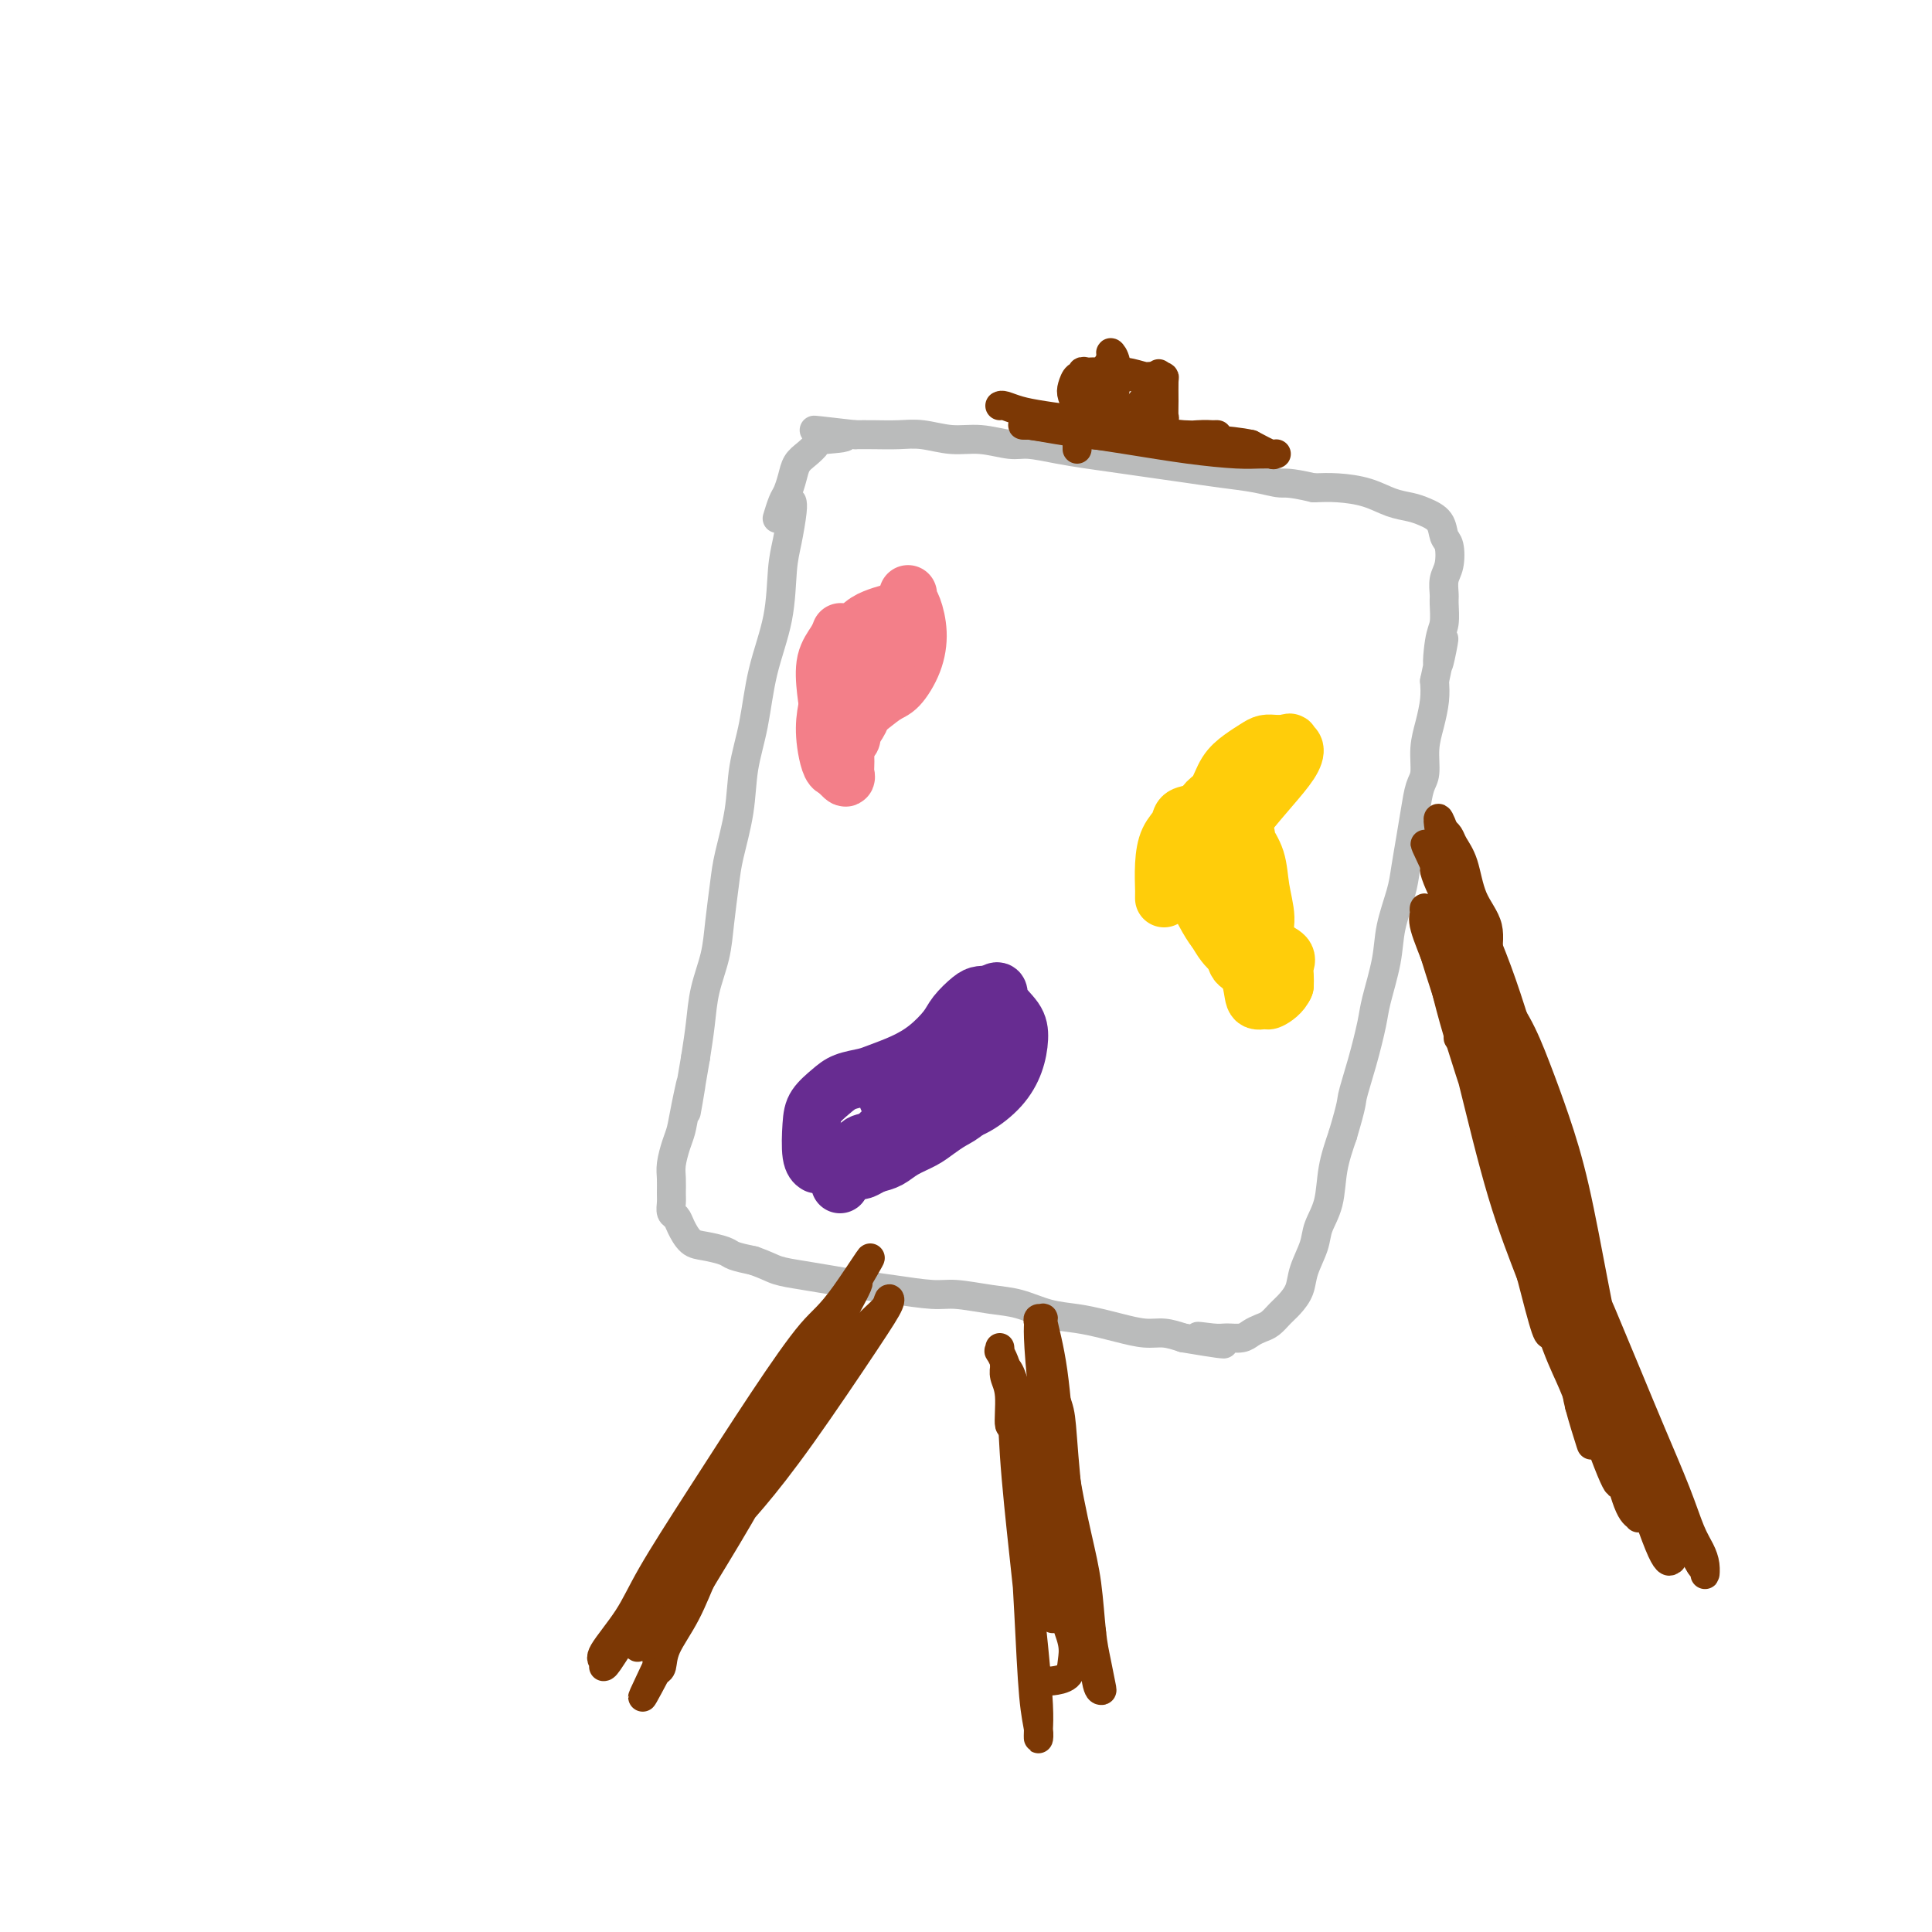 <svg viewBox='0 0 400 400' version='1.1' xmlns='http://www.w3.org/2000/svg' xmlns:xlink='http://www.w3.org/1999/xlink'><g fill='none' stroke='#BABBBB' stroke-width='6' stroke-linecap='round' stroke-linejoin='round'><path d='M164,104c-0.023,-0.076 -0.046,-0.153 0,0c0.046,0.153 0.160,0.535 0,2c-0.160,1.465 -0.595,4.013 -1,6c-0.405,1.987 -0.781,3.413 -1,6c-0.219,2.587 -0.281,6.333 -1,10c-0.719,3.667 -2.094,7.253 -3,11c-0.906,3.747 -1.342,7.653 -2,11c-0.658,3.347 -1.539,6.133 -2,9c-0.461,2.867 -0.504,5.815 -1,9c-0.496,3.185 -1.446,6.608 -2,9c-0.554,2.392 -0.712,3.754 -1,6c-0.288,2.246 -0.707,5.375 -1,8c-0.293,2.625 -0.460,4.745 -1,7c-0.540,2.255 -1.453,4.646 -2,7c-0.547,2.354 -0.728,4.673 -1,7c-0.272,2.327 -0.636,4.664 -1,7'/><path d='M144,219c-3.273,18.979 -1.455,8.926 -1,6c0.455,-2.926 -0.452,1.273 -1,4c-0.548,2.727 -0.735,3.980 -1,5c-0.265,1.020 -0.607,1.806 -1,3c-0.393,1.194 -0.838,2.796 -1,4c-0.162,1.204 -0.040,2.010 0,3c0.040,0.990 -0.001,2.165 0,3c0.001,0.835 0.044,1.330 0,2c-0.044,0.670 -0.176,1.513 0,2c0.176,0.487 0.660,0.617 1,1c0.340,0.383 0.537,1.020 1,2c0.463,0.980 1.193,2.304 2,3c0.807,0.696 1.690,0.764 3,1c1.310,0.236 3.045,0.641 4,1c0.955,0.359 1.130,0.674 2,1c0.870,0.326 2.435,0.663 4,1'/><path d='M156,261c2.918,1.024 3.711,1.583 5,2c1.289,0.417 3.072,0.690 5,1c1.928,0.310 4.000,0.657 6,1c2.000,0.343 3.927,0.684 6,1c2.073,0.316 4.293,0.609 7,1c2.707,0.391 5.902,0.882 8,1c2.098,0.118 3.099,-0.137 5,0c1.901,0.137 4.704,0.667 7,1c2.296,0.333 4.087,0.470 6,1c1.913,0.530 3.950,1.452 6,2c2.050,0.548 4.113,0.720 6,1c1.887,0.280 3.600,0.666 5,1c1.400,0.334 2.489,0.615 4,1c1.511,0.385 3.445,0.873 5,1c1.555,0.127 2.730,-0.107 4,0c1.270,0.107 2.635,0.553 4,1'/><path d='M245,277c14.591,2.474 6.567,0.660 4,0c-2.567,-0.660 0.323,-0.166 2,0c1.677,0.166 2.140,0.004 3,0c0.860,-0.004 2.117,0.151 3,0c0.883,-0.151 1.391,-0.606 2,-1c0.609,-0.394 1.319,-0.727 2,-1c0.681,-0.273 1.333,-0.487 2,-1c0.667,-0.513 1.349,-1.326 2,-2c0.651,-0.674 1.273,-1.207 2,-2c0.727,-0.793 1.561,-1.844 2,-3c0.439,-1.156 0.484,-2.418 1,-4c0.516,-1.582 1.503,-3.485 2,-5c0.497,-1.515 0.504,-2.643 1,-4c0.496,-1.357 1.480,-2.942 2,-5c0.520,-2.058 0.577,-4.588 1,-7c0.423,-2.412 1.211,-4.706 2,-7'/><path d='M278,235c2.064,-6.918 1.723,-6.712 2,-8c0.277,-1.288 1.172,-4.071 2,-7c0.828,-2.929 1.587,-6.005 2,-8c0.413,-1.995 0.478,-2.909 1,-5c0.522,-2.091 1.502,-5.359 2,-8c0.498,-2.641 0.515,-4.655 1,-7c0.485,-2.345 1.439,-5.020 2,-7c0.561,-1.980 0.729,-3.266 1,-5c0.271,-1.734 0.646,-3.915 1,-6c0.354,-2.085 0.686,-4.072 1,-6c0.314,-1.928 0.610,-3.796 1,-5c0.390,-1.204 0.875,-1.742 1,-3c0.125,-1.258 -0.111,-3.234 0,-5c0.111,-1.766 0.568,-3.322 1,-5c0.432,-1.678 0.838,-3.480 1,-5c0.162,-1.520 0.081,-2.760 0,-4'/><path d='M297,141c3.182,-15.254 1.638,-6.390 1,-4c-0.638,2.390 -0.368,-1.695 0,-4c0.368,-2.305 0.834,-2.832 1,-4c0.166,-1.168 0.031,-2.978 0,-4c-0.031,-1.022 0.041,-1.256 0,-2c-0.041,-0.744 -0.194,-1.999 0,-3c0.194,-1.001 0.737,-1.749 1,-3c0.263,-1.251 0.248,-3.004 0,-4c-0.248,-0.996 -0.729,-1.236 -1,-2c-0.271,-0.764 -0.331,-2.054 -1,-3c-0.669,-0.946 -1.945,-1.550 -3,-2c-1.055,-0.450 -1.888,-0.748 -3,-1c-1.112,-0.252 -2.504,-0.459 -4,-1c-1.496,-0.541 -3.095,-1.415 -5,-2c-1.905,-0.585 -4.116,-0.881 -6,-1c-1.884,-0.119 -3.442,-0.059 -5,0'/><path d='M272,101c-5.394,-1.262 -5.879,-0.915 -7,-1c-1.121,-0.085 -2.877,-0.600 -5,-1c-2.123,-0.400 -4.611,-0.685 -7,-1c-2.389,-0.315 -4.678,-0.662 -7,-1c-2.322,-0.338 -4.677,-0.669 -7,-1c-2.323,-0.331 -4.615,-0.662 -7,-1c-2.385,-0.338 -4.863,-0.683 -7,-1c-2.137,-0.317 -3.931,-0.606 -6,-1c-2.069,-0.394 -4.412,-0.894 -6,-1c-1.588,-0.106 -2.422,0.182 -4,0c-1.578,-0.182 -3.899,-0.833 -6,-1c-2.101,-0.167 -3.983,0.151 -6,0c-2.017,-0.151 -4.170,-0.773 -6,-1c-1.830,-0.227 -3.339,-0.061 -5,0c-1.661,0.061 -3.475,0.017 -5,0c-1.525,-0.017 -2.763,-0.009 -4,0'/><path d='M177,90c-15.220,-1.753 -5.770,-0.636 -3,0c2.770,0.636 -1.142,0.792 -3,1c-1.858,0.208 -1.664,0.468 -2,1c-0.336,0.532 -1.203,1.334 -2,2c-0.797,0.666 -1.524,1.195 -2,2c-0.476,0.805 -0.702,1.887 -1,3c-0.298,1.113 -0.667,2.257 -1,3c-0.333,0.743 -0.628,1.085 -1,2c-0.372,0.915 -0.821,2.404 -1,3c-0.179,0.596 -0.090,0.298 0,0'/></g>
<g fill='none' stroke='#7C3805' stroke-width='6' stroke-linecap='round' stroke-linejoin='round'><path d='M207,84c0.185,-0.090 0.371,-0.180 1,0c0.629,0.180 1.702,0.630 3,1c1.298,0.370 2.823,0.659 5,1c2.177,0.341 5.007,0.732 8,1c2.993,0.268 6.151,0.411 9,1c2.849,0.589 5.390,1.622 8,2c2.610,0.378 5.289,0.101 7,0c1.711,-0.101 2.456,-0.026 3,0c0.544,0.026 0.889,0.004 1,0c0.111,-0.004 -0.011,0.009 0,0c0.011,-0.009 0.157,-0.041 -1,0c-1.157,0.041 -3.616,0.155 -6,0c-2.384,-0.155 -4.692,-0.577 -7,-1'/><path d='M238,89c-3.418,-0.094 -5.462,0.171 -8,0c-2.538,-0.171 -5.570,-0.779 -8,-1c-2.430,-0.221 -4.257,-0.057 -6,0c-1.743,0.057 -3.403,0.007 -4,0c-0.597,-0.007 -0.131,0.029 0,0c0.131,-0.029 -0.072,-0.123 1,0c1.072,0.123 3.420,0.464 7,1c3.580,0.536 8.392,1.268 13,2c4.608,0.732 9.010,1.464 13,2c3.990,0.536 7.566,0.877 10,1c2.434,0.123 3.727,0.027 5,0c1.273,-0.027 2.527,0.013 3,0c0.473,-0.013 0.166,-0.080 0,0c-0.166,0.080 -0.190,0.309 -1,0c-0.810,-0.309 -2.405,-1.154 -4,-2'/><path d='M259,92c-2.185,-0.508 -5.148,-0.777 -8,-1c-2.852,-0.223 -5.594,-0.400 -9,-1c-3.406,-0.600 -7.476,-1.625 -11,-2c-3.524,-0.375 -6.500,-0.101 -9,0c-2.500,0.101 -4.523,0.030 -6,0c-1.477,-0.030 -2.409,-0.019 -3,0c-0.591,0.019 -0.840,0.046 -1,0c-0.160,-0.046 -0.230,-0.166 1,0c1.230,0.166 3.762,0.619 6,1c2.238,0.381 4.183,0.691 7,1c2.817,0.309 6.506,0.619 9,1c2.494,0.381 3.792,0.834 5,1c1.208,0.166 2.325,0.045 3,0c0.675,-0.045 0.907,-0.013 1,0c0.093,0.013 0.046,0.006 0,0'/><path d='M244,92c4.474,0.437 0.159,-0.472 -2,-1c-2.159,-0.528 -2.161,-0.677 -3,-1c-0.839,-0.323 -2.516,-0.820 -4,-1c-1.484,-0.180 -2.776,-0.041 -4,0c-1.224,0.041 -2.378,-0.015 -3,0c-0.622,0.015 -0.710,0.099 -1,0c-0.290,-0.099 -0.781,-0.383 -1,-1c-0.219,-0.617 -0.165,-1.568 0,-3c0.165,-1.432 0.440,-3.347 1,-5c0.560,-1.653 1.405,-3.045 2,-4c0.595,-0.955 0.940,-1.473 1,-2c0.060,-0.527 -0.166,-1.064 0,-1c0.166,0.064 0.725,0.728 1,2c0.275,1.272 0.266,3.150 0,5c-0.266,1.850 -0.790,3.671 -1,5c-0.210,1.329 -0.105,2.164 0,3'/><path d='M230,88c-0.104,2.593 -0.365,1.577 0,1c0.365,-0.577 1.355,-0.715 2,-1c0.645,-0.285 0.943,-0.717 2,-2c1.057,-1.283 2.872,-3.417 4,-5c1.128,-1.583 1.570,-2.613 2,-3c0.430,-0.387 0.848,-0.130 1,0c0.152,0.130 0.037,0.132 0,1c-0.037,0.868 0.004,2.600 0,4c-0.004,1.400 -0.054,2.466 0,3c0.054,0.534 0.211,0.535 0,1c-0.211,0.465 -0.788,1.393 -1,1c-0.212,-0.393 -0.057,-2.106 0,-4c0.057,-1.894 0.016,-3.970 0,-5c-0.016,-1.030 -0.008,-1.015 0,-1'/><path d='M240,78c-0.164,-1.240 -0.074,-0.340 0,0c0.074,0.340 0.133,0.120 0,1c-0.133,0.880 -0.459,2.861 -1,4c-0.541,1.139 -1.296,1.435 -2,2c-0.704,0.565 -1.358,1.399 -2,2c-0.642,0.601 -1.271,0.971 -2,1c-0.729,0.029 -1.559,-0.282 -2,-1c-0.441,-0.718 -0.494,-1.842 -1,-3c-0.506,-1.158 -1.466,-2.349 -2,-3c-0.534,-0.651 -0.642,-0.763 -1,-1c-0.358,-0.237 -0.965,-0.599 -1,-1c-0.035,-0.401 0.502,-0.839 1,-1c0.498,-0.161 0.958,-0.043 2,0c1.042,0.043 2.665,0.012 4,0c1.335,-0.012 2.381,-0.003 3,0c0.619,0.003 0.809,0.002 1,0'/><path d='M237,78c2.003,-0.150 1.512,-0.026 1,0c-0.512,0.026 -1.043,-0.046 -1,0c0.043,0.046 0.660,0.208 0,0c-0.660,-0.208 -2.596,-0.788 -4,-1c-1.404,-0.212 -2.275,-0.058 -3,0c-0.725,0.058 -1.304,0.020 -2,0c-0.696,-0.020 -1.510,-0.021 -2,0c-0.490,0.021 -0.657,0.064 -1,0c-0.343,-0.064 -0.864,-0.236 -1,0c-0.136,0.236 0.111,0.881 0,1c-0.111,0.119 -0.579,-0.289 -1,0c-0.421,0.289 -0.793,1.273 -1,2c-0.207,0.727 -0.248,1.196 0,2c0.248,0.804 0.785,1.944 1,3c0.215,1.056 0.107,2.028 0,3'/><path d='M223,88c0.000,1.895 0.000,1.632 0,2c-0.000,0.368 -0.000,1.368 0,2c0.000,0.632 0.000,0.895 0,1c-0.000,0.105 0.000,0.053 0,0'/><path d='M174,273c-0.011,-0.046 -0.021,-0.092 0,0c0.021,0.092 0.074,0.320 0,1c-0.074,0.680 -0.274,1.810 -1,3c-0.726,1.190 -1.979,2.440 -3,4c-1.021,1.560 -1.809,3.429 -3,5c-1.191,1.571 -2.786,2.844 -4,5c-1.214,2.156 -2.046,5.195 -3,7c-0.954,1.805 -2.028,2.374 -3,4c-0.972,1.626 -1.840,4.307 -3,7c-1.160,2.693 -2.611,5.397 -4,8c-1.389,2.603 -2.715,5.103 -4,8c-1.285,2.897 -2.530,6.189 -4,9c-1.470,2.811 -3.165,5.141 -4,7c-0.835,1.859 -0.810,3.245 -1,4c-0.190,0.755 -0.595,0.877 -1,1'/><path d='M136,346c-5.844,11.056 -1.452,2.195 0,-1c1.452,-3.195 -0.034,-0.725 0,-1c0.034,-0.275 1.589,-3.295 3,-6c1.411,-2.705 2.676,-5.094 5,-9c2.324,-3.906 5.705,-9.329 9,-15c3.295,-5.671 6.504,-11.590 10,-17c3.496,-5.410 7.279,-10.311 10,-14c2.721,-3.689 4.381,-6.165 6,-8c1.619,-1.835 3.196,-3.027 4,-4c0.804,-0.973 0.835,-1.725 1,-2c0.165,-0.275 0.463,-0.074 0,1c-0.463,1.074 -1.688,3.020 -5,8c-3.312,4.980 -8.713,12.995 -13,19c-4.287,6.005 -7.462,10.001 -10,13c-2.538,2.999 -4.439,5.000 -6,7c-1.561,2.000 -2.780,4.000 -4,6'/><path d='M146,323c-6.210,8.891 -3.234,5.119 -3,5c0.234,-0.119 -2.272,3.415 -4,6c-1.728,2.585 -2.678,4.219 -3,5c-0.322,0.781 -0.017,0.707 0,1c0.017,0.293 -0.254,0.953 0,0c0.254,-0.953 1.035,-3.519 3,-7c1.965,-3.481 5.115,-7.878 7,-11c1.885,-3.122 2.504,-4.969 4,-8c1.496,-3.031 3.869,-7.245 6,-11c2.131,-3.755 4.021,-7.049 6,-11c1.979,-3.951 4.047,-8.559 6,-12c1.953,-3.441 3.792,-5.716 5,-7c1.208,-1.284 1.787,-1.576 2,-2c0.213,-0.424 0.061,-0.978 0,-1c-0.061,-0.022 -0.030,0.489 0,1'/><path d='M175,271c5.759,-10.547 0.655,-2.913 -1,0c-1.655,2.913 0.138,1.106 -3,6c-3.138,4.894 -11.209,16.488 -16,24c-4.791,7.512 -6.303,10.942 -9,16c-2.697,5.058 -6.581,11.746 -9,16c-2.419,4.254 -3.375,6.075 -4,7c-0.625,0.925 -0.919,0.952 -1,1c-0.081,0.048 0.051,0.115 0,0c-0.051,-0.115 -0.284,-0.413 0,-1c0.284,-0.587 1.087,-1.462 3,-4c1.913,-2.538 4.936,-6.739 8,-12c3.064,-5.261 6.169,-11.581 10,-19c3.831,-7.419 8.388,-15.937 12,-22c3.612,-6.063 6.280,-9.671 8,-12c1.720,-2.329 2.491,-3.380 3,-4c0.509,-0.620 0.754,-0.810 1,-1'/><path d='M177,266c6.662,-11.323 1.318,-2.632 -2,2c-3.318,4.632 -4.608,5.205 -7,8c-2.392,2.795 -5.885,7.814 -10,14c-4.115,6.186 -8.850,13.541 -13,20c-4.150,6.459 -7.714,12.022 -10,16c-2.286,3.978 -3.292,6.372 -5,9c-1.708,2.628 -4.117,5.490 -5,7c-0.883,1.510 -0.238,1.667 0,2c0.238,0.333 0.071,0.841 0,1c-0.071,0.159 -0.044,-0.032 0,0c0.044,0.032 0.105,0.288 1,-1c0.895,-1.288 2.624,-4.119 6,-9c3.376,-4.881 8.400,-11.814 12,-17c3.600,-5.186 5.777,-8.627 8,-12c2.223,-3.373 4.492,-6.678 6,-9c1.508,-2.322 2.254,-3.661 3,-5'/><path d='M161,292c5.822,-8.244 2.378,-2.356 1,0c-1.378,2.356 -0.689,1.178 0,0'/><path d='M207,279c0.056,0.519 0.112,1.038 0,1c-0.112,-0.038 -0.391,-0.634 0,0c0.391,0.634 1.454,2.497 2,6c0.546,3.503 0.577,8.646 1,15c0.423,6.354 1.237,13.918 2,21c0.763,7.082 1.473,13.683 2,19c0.527,5.317 0.870,9.349 1,12c0.130,2.651 0.046,3.922 0,5c-0.046,1.078 -0.054,1.963 0,2c0.054,0.037 0.169,-0.775 0,-2c-0.169,-1.225 -0.623,-2.865 -1,-7c-0.377,-4.135 -0.679,-10.767 -1,-17c-0.321,-6.233 -0.663,-12.067 -1,-17c-0.337,-4.933 -0.668,-8.967 -1,-13'/><path d='M211,304c-1.088,-10.085 -1.809,-8.296 -2,-9c-0.191,-0.704 0.147,-3.901 0,-6c-0.147,-2.099 -0.781,-3.099 -1,-4c-0.219,-0.901 -0.025,-1.702 0,-2c0.025,-0.298 -0.120,-0.092 0,0c0.120,0.092 0.506,0.069 1,1c0.494,0.931 1.098,2.814 2,6c0.902,3.186 2.102,7.673 3,11c0.898,3.327 1.495,5.494 2,10c0.505,4.506 0.920,11.352 1,15c0.080,3.648 -0.175,4.098 0,5c0.175,0.902 0.779,2.255 1,3c0.221,0.745 0.059,0.880 0,1c-0.059,0.120 -0.016,0.225 0,0c0.016,-0.225 0.005,-0.778 0,-5c-0.005,-4.222 -0.002,-12.111 0,-20'/><path d='M218,310c-0.391,-7.785 -1.368,-15.248 -2,-21c-0.632,-5.752 -0.917,-9.792 -1,-12c-0.083,-2.208 0.037,-2.582 0,-3c-0.037,-0.418 -0.229,-0.878 0,-1c0.229,-0.122 0.880,0.096 1,0c0.120,-0.096 -0.291,-0.506 0,1c0.291,1.506 1.282,4.926 2,10c0.718,5.074 1.162,11.801 2,18c0.838,6.199 2.070,11.871 3,16c0.930,4.129 1.556,6.714 2,10c0.444,3.286 0.704,7.273 1,10c0.296,2.727 0.626,4.195 1,6c0.374,1.805 0.791,3.948 1,5c0.209,1.052 0.210,1.014 0,1c-0.210,-0.014 -0.631,-0.004 -1,-2c-0.369,-1.996 -0.684,-5.998 -1,-10'/><path d='M226,338c-1.102,-5.397 -2.856,-13.390 -4,-21c-1.144,-7.610 -1.679,-14.838 -2,-19c-0.321,-4.162 -0.428,-5.256 -1,-7c-0.572,-1.744 -1.608,-4.136 -2,-5c-0.392,-0.864 -0.140,-0.200 0,0c0.140,0.200 0.169,-0.065 0,1c-0.169,1.065 -0.535,3.458 0,7c0.535,3.542 1.972,8.233 3,13c1.028,4.767 1.649,9.611 2,13c0.351,3.389 0.434,5.325 1,8c0.566,2.675 1.616,6.090 2,8c0.384,1.910 0.103,2.316 0,3c-0.103,0.684 -0.028,1.646 0,2c0.028,0.354 0.008,0.101 0,0c-0.008,-0.101 -0.004,-0.051 0,0'/><path d='M300,187c-0.007,-0.076 -0.014,-0.153 0,0c0.014,0.153 0.050,0.534 0,1c-0.050,0.466 -0.186,1.017 0,2c0.186,0.983 0.693,2.399 1,4c0.307,1.601 0.413,3.388 1,7c0.587,3.612 1.653,9.049 3,15c1.347,5.951 2.974,12.417 5,19c2.026,6.583 4.450,13.285 6,19c1.550,5.715 2.225,10.443 3,14c0.775,3.557 1.651,5.943 2,7c0.349,1.057 0.171,0.785 0,1c-0.171,0.215 -0.335,0.919 -1,-1c-0.665,-1.919 -1.833,-6.459 -3,-11'/><path d='M317,264c-1.669,-4.369 -3.842,-9.793 -6,-17c-2.158,-7.207 -4.301,-16.197 -6,-23c-1.699,-6.803 -2.952,-11.421 -4,-15c-1.048,-3.579 -1.890,-6.121 -3,-9c-1.110,-2.879 -2.489,-6.095 -3,-8c-0.511,-1.905 -0.156,-2.500 0,-3c0.156,-0.500 0.111,-0.907 0,-1c-0.111,-0.093 -0.289,0.126 0,1c0.289,0.874 1.045,2.401 2,6c0.955,3.599 2.107,9.269 4,16c1.893,6.731 4.525,14.521 7,22c2.475,7.479 4.793,14.645 7,22c2.207,7.355 4.303,14.899 6,20c1.697,5.101 2.995,7.758 4,10c1.005,2.242 1.716,4.069 2,5c0.284,0.931 0.142,0.965 0,1'/><path d='M327,291c4.912,15.887 1.191,4.603 0,0c-1.191,-4.603 0.150,-2.525 -1,-6c-1.150,-3.475 -4.789,-12.502 -7,-20c-2.211,-7.498 -2.995,-13.465 -5,-21c-2.005,-7.535 -5.231,-16.638 -7,-22c-1.769,-5.362 -2.082,-6.984 -3,-10c-0.918,-3.016 -2.442,-7.427 -4,-11c-1.558,-3.573 -3.151,-6.307 -4,-8c-0.849,-1.693 -0.954,-2.344 -1,-3c-0.046,-0.656 -0.033,-1.316 0,-1c0.033,0.316 0.085,1.610 1,5c0.915,3.390 2.693,8.878 5,16c2.307,7.122 5.144,15.878 8,25c2.856,9.122 5.730,18.610 8,26c2.270,7.390 3.934,12.683 6,18c2.066,5.317 4.533,10.659 7,16'/><path d='M330,295c6.457,18.189 5.100,11.163 5,10c-0.100,-1.163 1.058,3.539 2,6c0.942,2.461 1.669,2.683 2,3c0.331,0.317 0.267,0.729 0,-1c-0.267,-1.729 -0.738,-5.597 -2,-10c-1.262,-4.403 -3.314,-9.339 -6,-17c-2.686,-7.661 -6.006,-18.046 -9,-26c-2.994,-7.954 -5.664,-13.475 -8,-19c-2.336,-5.525 -4.339,-11.053 -6,-15c-1.661,-3.947 -2.979,-6.315 -4,-8c-1.021,-1.685 -1.746,-2.689 -2,-3c-0.254,-0.311 -0.037,0.071 0,0c0.037,-0.071 -0.105,-0.596 1,2c1.105,2.596 3.459,8.313 6,15c2.541,6.687 5.271,14.343 8,22'/><path d='M317,254c4.145,10.600 7.009,17.601 10,25c2.991,7.399 6.109,15.197 9,22c2.891,6.803 5.556,12.612 7,16c1.444,3.388 1.666,4.355 2,5c0.334,0.645 0.778,0.967 1,1c0.222,0.033 0.220,-0.223 0,0c-0.220,0.223 -0.660,0.924 -2,-2c-1.340,-2.924 -3.581,-9.473 -6,-17c-2.419,-7.527 -5.016,-16.030 -7,-23c-1.984,-6.970 -3.356,-12.405 -5,-17c-1.644,-4.595 -3.560,-8.350 -5,-11c-1.440,-2.650 -2.405,-4.196 -3,-5c-0.595,-0.804 -0.819,-0.865 -1,-1c-0.181,-0.135 -0.318,-0.344 0,1c0.318,1.344 1.091,4.241 3,9c1.909,4.759 4.955,11.379 8,18'/><path d='M328,275c2.402,6.079 3.406,7.776 4,9c0.594,1.224 0.778,1.974 1,2c0.222,0.026 0.482,-0.671 0,-4c-0.482,-3.329 -1.705,-9.290 -3,-16c-1.295,-6.710 -2.660,-14.168 -4,-20c-1.340,-5.832 -2.655,-10.039 -4,-14c-1.345,-3.961 -2.720,-7.676 -4,-11c-1.280,-3.324 -2.464,-6.256 -4,-9c-1.536,-2.744 -3.425,-5.298 -5,-8c-1.575,-2.702 -2.838,-5.551 -4,-8c-1.162,-2.449 -2.223,-4.499 -3,-6c-0.777,-1.501 -1.270,-2.454 -2,-4c-0.730,-1.546 -1.697,-3.685 -2,-5c-0.303,-1.315 0.056,-1.804 0,-2c-0.056,-0.196 -0.528,-0.098 -1,0'/><path d='M297,179c-3.857,-8.224 -1.001,-2.282 0,0c1.001,2.282 0.147,0.906 0,1c-0.147,0.094 0.413,1.659 1,3c0.587,1.341 1.200,2.459 2,4c0.800,1.541 1.785,3.506 3,6c1.215,2.494 2.659,5.516 4,9c1.341,3.484 2.580,7.431 4,11c1.420,3.569 3.020,6.760 4,9c0.980,2.240 1.341,3.529 2,5c0.659,1.471 1.617,3.124 2,4c0.383,0.876 0.191,0.977 0,1c-0.191,0.023 -0.380,-0.030 -1,-1c-0.620,-0.970 -1.671,-2.858 -3,-7c-1.329,-4.142 -2.935,-10.538 -5,-17c-2.065,-6.462 -4.590,-12.989 -6,-17c-1.410,-4.011 -1.705,-5.505 -2,-7'/><path d='M302,183c-2.797,-7.823 -1.291,-3.379 -1,-2c0.291,1.379 -0.633,-0.305 -1,-1c-0.367,-0.695 -0.178,-0.401 0,0c0.178,0.401 0.345,0.911 2,5c1.655,4.089 4.797,11.759 7,19c2.203,7.241 3.466,14.055 5,20c1.534,5.945 3.340,11.021 5,15c1.660,3.979 3.176,6.860 4,9c0.824,2.140 0.956,3.540 1,4c0.044,0.460 -0.000,-0.021 0,0c0.000,0.021 0.044,0.544 0,0c-0.044,-0.544 -0.178,-2.154 -1,-6c-0.822,-3.846 -2.334,-9.928 -4,-16c-1.666,-6.072 -3.487,-12.135 -5,-17c-1.513,-4.865 -2.718,-8.533 -4,-12c-1.282,-3.467 -2.641,-6.734 -4,-10'/><path d='M306,191c-3.229,-10.194 -2.302,-5.178 -2,-4c0.302,1.178 -0.021,-1.480 0,-2c0.021,-0.520 0.385,1.098 1,3c0.615,1.902 1.481,4.086 2,6c0.519,1.914 0.692,3.556 1,5c0.308,1.444 0.752,2.690 1,3c0.248,0.310 0.299,-0.314 0,-1c-0.299,-0.686 -0.948,-1.433 -1,-3c-0.052,-1.567 0.495,-3.953 0,-6c-0.495,-2.047 -2.031,-3.753 -3,-6c-0.969,-2.247 -1.370,-5.033 -2,-7c-0.630,-1.967 -1.488,-3.115 -2,-4c-0.512,-0.885 -0.676,-1.508 -1,-2c-0.324,-0.492 -0.807,-0.855 -1,-1c-0.193,-0.145 -0.097,-0.073 0,0'/><path d='M299,172c-1.782,-4.794 -1.236,-1.781 -1,0c0.236,1.781 0.161,2.328 0,3c-0.161,0.672 -0.409,1.467 0,3c0.409,1.533 1.475,3.802 2,6c0.525,2.198 0.508,4.325 1,7c0.492,2.675 1.491,5.898 3,10c1.509,4.102 3.526,9.082 5,13c1.474,3.918 2.405,6.774 4,11c1.595,4.226 3.856,9.822 6,15c2.144,5.178 4.172,9.938 6,15c1.828,5.062 3.457,10.426 5,15c1.543,4.574 2.999,8.358 4,11c1.001,2.642 1.547,4.141 2,6c0.453,1.859 0.814,4.077 1,5c0.186,0.923 0.196,0.549 0,0c-0.196,-0.549 -0.598,-1.275 -1,-2'/><path d='M336,290c3.127,9.641 -5.055,-10.757 -10,-23c-4.945,-12.243 -6.652,-16.332 -8,-20c-1.348,-3.668 -2.336,-6.914 -3,-8c-0.664,-1.086 -1.005,-0.012 -1,0c0.005,0.012 0.355,-1.039 2,2c1.645,3.039 4.584,10.169 7,16c2.416,5.831 4.308,10.365 7,17c2.692,6.635 6.185,15.372 9,22c2.815,6.628 4.951,11.145 7,15c2.049,3.855 4.011,7.046 5,9c0.989,1.954 1.007,2.670 1,3c-0.007,0.330 -0.038,0.273 0,0c0.038,-0.273 0.144,-0.764 0,-1c-0.144,-0.236 -0.539,-0.217 -3,-6c-2.461,-5.783 -6.989,-17.366 -10,-25c-3.011,-7.634 -4.506,-11.317 -6,-15'/><path d='M333,276c-3.393,-8.125 -2.377,-4.938 -2,-4c0.377,0.938 0.113,-0.373 0,-1c-0.113,-0.627 -0.077,-0.569 1,2c1.077,2.569 3.195,7.650 5,12c1.805,4.350 3.296,7.969 5,12c1.704,4.031 3.619,8.472 5,12c1.381,3.528 2.226,6.142 3,8c0.774,1.858 1.475,2.959 2,4c0.525,1.041 0.873,2.020 1,3c0.127,0.980 0.031,1.959 0,2c-0.031,0.041 0.002,-0.858 0,-1c-0.002,-0.142 -0.039,0.473 -1,-1c-0.961,-1.473 -2.845,-5.034 -5,-9c-2.155,-3.966 -4.580,-8.337 -6,-11c-1.420,-2.663 -1.834,-3.618 -2,-4c-0.166,-0.382 -0.083,-0.191 0,0'/><path d='M339,300c-2.324,-3.728 -1.134,-1.048 0,1c1.134,2.048 2.213,3.463 4,6c1.787,2.537 4.283,6.195 6,9c1.717,2.805 2.655,4.755 3,6c0.345,1.245 0.099,1.784 0,2c-0.099,0.216 -0.049,0.108 0,0'/><path d='M217,348c-0.528,0.003 -1.056,0.006 -1,0c0.056,-0.006 0.696,-0.022 1,0c0.304,0.022 0.272,0.084 1,0c0.728,-0.084 2.217,-0.312 3,-1c0.783,-0.688 0.859,-1.837 1,-3c0.141,-1.163 0.347,-2.341 0,-4c-0.347,-1.659 -1.246,-3.799 -2,-6c-0.754,-2.201 -1.361,-4.462 -2,-8c-0.639,-3.538 -1.308,-8.352 -2,-13c-0.692,-4.648 -1.406,-9.129 -2,-12c-0.594,-2.871 -1.066,-4.130 -1,-5c0.066,-0.870 0.672,-1.350 1,-1c0.328,0.350 0.380,1.528 1,4c0.620,2.472 1.810,6.236 3,10'/><path d='M218,309c1.166,2.950 1.580,3.824 2,6c0.420,2.176 0.844,5.656 1,8c0.156,2.344 0.042,3.554 0,4c-0.042,0.446 -0.012,0.127 0,0c0.012,-0.127 0.006,-0.064 0,0'/></g>
<g fill='none' stroke='#672C91' stroke-width='12' stroke-linecap='round' stroke-linejoin='round'><path d='M169,241c0.110,0.071 0.221,0.143 0,0c-0.221,-0.143 -0.773,-0.500 -1,-2c-0.227,-1.500 -0.128,-4.142 0,-6c0.128,-1.858 0.287,-2.931 1,-4c0.713,-1.069 1.982,-2.134 3,-3c1.018,-0.866 1.787,-1.532 3,-2c1.213,-0.468 2.871,-0.737 4,-1c1.129,-0.263 1.729,-0.520 3,-1c1.271,-0.480 3.212,-1.183 5,-2c1.788,-0.817 3.424,-1.750 5,-3c1.576,-1.250 3.094,-2.818 4,-4c0.906,-1.182 1.202,-1.977 2,-3c0.798,-1.023 2.100,-2.276 3,-3c0.900,-0.724 1.400,-0.921 2,-1c0.600,-0.079 1.300,-0.039 2,0'/><path d='M205,206c2.300,-1.670 1.551,-0.345 2,1c0.449,1.345 2.095,2.710 3,4c0.905,1.290 1.069,2.505 1,4c-0.069,1.495 -0.372,3.269 -1,5c-0.628,1.731 -1.581,3.418 -3,5c-1.419,1.582 -3.303,3.058 -5,4c-1.697,0.942 -3.207,1.350 -5,2c-1.793,0.650 -3.869,1.543 -6,2c-2.131,0.457 -4.316,0.478 -6,1c-1.684,0.522 -2.868,1.544 -4,2c-1.132,0.456 -2.212,0.347 -3,1c-0.788,0.653 -1.283,2.070 -2,3c-0.717,0.930 -1.656,1.373 -2,2c-0.344,0.627 -0.093,1.438 0,2c0.093,0.562 0.026,0.875 0,1c-0.026,0.125 -0.013,0.063 0,0'/><path d='M174,245c-0.400,0.854 0.600,-1.010 2,-3c1.400,-1.990 3.199,-4.105 5,-6c1.801,-1.895 3.604,-3.568 5,-5c1.396,-1.432 2.384,-2.622 4,-4c1.616,-1.378 3.861,-2.944 5,-4c1.139,-1.056 1.172,-1.601 2,-2c0.828,-0.399 2.449,-0.652 3,-1c0.551,-0.348 0.030,-0.791 0,-1c-0.030,-0.209 0.431,-0.182 0,0c-0.431,0.182 -1.755,0.521 -3,1c-1.245,0.479 -2.411,1.098 -4,2c-1.589,0.902 -3.601,2.087 -5,3c-1.399,0.913 -2.184,1.553 -3,2c-0.816,0.447 -1.662,0.699 -1,0c0.662,-0.699 2.831,-2.350 5,-4'/><path d='M189,223c2.116,-1.920 5.405,-4.719 8,-6c2.595,-1.281 4.496,-1.045 6,-1c1.504,0.045 2.610,-0.101 3,0c0.390,0.101 0.063,0.450 0,1c-0.063,0.550 0.138,1.301 0,2c-0.138,0.699 -0.617,1.346 -1,2c-0.383,0.654 -0.672,1.316 -1,2c-0.328,0.684 -0.696,1.391 -1,2c-0.304,0.609 -0.545,1.122 -1,2c-0.455,0.878 -1.126,2.122 -2,3c-0.874,0.878 -1.952,1.391 -3,2c-1.048,0.609 -2.065,1.315 -3,2c-0.935,0.685 -1.787,1.349 -3,2c-1.213,0.651 -2.788,1.291 -4,2c-1.212,0.709 -2.061,1.488 -3,2c-0.939,0.512 -1.970,0.756 -3,1'/><path d='M181,241c-3.453,1.928 -2.585,1.249 -3,1c-0.415,-0.249 -2.111,-0.067 -3,0c-0.889,0.067 -0.970,0.018 -1,0c-0.030,-0.018 -0.009,-0.005 0,0c0.009,0.005 0.004,0.003 0,0'/></g>
<g fill='none' stroke='#FFCD0A' stroke-width='12' stroke-linecap='round' stroke-linejoin='round'><path d='M241,186c-0.004,-0.426 -0.008,-0.852 0,-1c0.008,-0.148 0.028,-0.019 0,-1c-0.028,-0.981 -0.103,-3.074 0,-5c0.103,-1.926 0.383,-3.685 1,-5c0.617,-1.315 1.569,-2.185 2,-3c0.431,-0.815 0.341,-1.576 1,-2c0.659,-0.424 2.066,-0.512 3,-1c0.934,-0.488 1.395,-1.377 2,-2c0.605,-0.623 1.355,-0.980 2,-2c0.645,-1.020 1.184,-2.704 2,-4c0.816,-1.296 1.909,-2.204 3,-3c1.091,-0.796 2.179,-1.482 3,-2c0.821,-0.518 1.375,-0.870 2,-1c0.625,-0.130 1.321,-0.037 2,0c0.679,0.037 1.339,0.019 2,0'/><path d='M266,154c1.555,-0.492 0.941,-0.223 1,0c0.059,0.223 0.791,0.400 1,1c0.209,0.600 -0.104,1.623 -1,3c-0.896,1.377 -2.374,3.107 -4,5c-1.626,1.893 -3.400,3.947 -5,6c-1.600,2.053 -3.024,4.103 -4,6c-0.976,1.897 -1.502,3.641 -2,5c-0.498,1.359 -0.966,2.332 -1,3c-0.034,0.668 0.366,1.033 1,2c0.634,0.967 1.501,2.538 3,4c1.499,1.462 3.631,2.814 5,4c1.369,1.186 1.975,2.204 3,3c1.025,0.796 2.471,1.368 3,2c0.529,0.632 0.142,1.324 0,2c-0.142,0.676 -0.041,1.336 0,2c0.041,0.664 0.020,1.332 0,2'/><path d='M266,204c-0.649,1.616 -2.273,2.657 -3,3c-0.727,0.343 -0.558,-0.013 -1,0c-0.442,0.013 -1.494,0.394 -2,0c-0.506,-0.394 -0.465,-1.561 -1,-4c-0.535,-2.439 -1.646,-6.148 -2,-9c-0.354,-2.852 0.051,-4.846 0,-7c-0.051,-2.154 -0.556,-4.469 -1,-6c-0.444,-1.531 -0.827,-2.279 -1,-3c-0.173,-0.721 -0.138,-1.414 -1,-2c-0.862,-0.586 -2.622,-1.065 -4,-1c-1.378,0.065 -2.374,0.675 -3,1c-0.626,0.325 -0.883,0.366 -1,1c-0.117,0.634 -0.093,1.861 0,3c0.093,1.139 0.256,2.191 1,4c0.744,1.809 2.070,4.374 3,6c0.930,1.626 1.465,2.313 2,3'/><path d='M252,193c1.557,2.807 2.448,3.326 3,4c0.552,0.674 0.765,1.505 1,2c0.235,0.495 0.490,0.655 1,1c0.510,0.345 1.273,0.876 2,0c0.727,-0.876 1.417,-3.159 2,-5c0.583,-1.841 1.060,-3.239 1,-5c-0.060,-1.761 -0.657,-3.883 -1,-6c-0.343,-2.117 -0.432,-4.227 -1,-6c-0.568,-1.773 -1.614,-3.208 -2,-4c-0.386,-0.792 -0.110,-0.941 0,-1c0.110,-0.059 0.055,-0.030 0,0'/></g>
<g fill='none' stroke='#F37F89' stroke-width='12' stroke-linecap='round' stroke-linejoin='round'><path d='M188,123c-0.080,0.309 -0.160,0.619 0,1c0.160,0.381 0.561,0.835 1,2c0.439,1.165 0.917,3.041 1,5c0.083,1.959 -0.230,4.002 -1,6c-0.770,1.998 -1.999,3.952 -3,5c-1.001,1.048 -1.775,1.190 -3,2c-1.225,0.810 -2.903,2.288 -4,3c-1.097,0.712 -1.614,0.657 -2,1c-0.386,0.343 -0.640,1.085 -1,2c-0.360,0.915 -0.827,2.002 -1,3c-0.173,0.998 -0.052,1.908 0,3c0.052,1.092 0.035,2.365 0,3c-0.035,0.635 -0.086,0.633 0,1c0.086,0.367 0.310,1.105 0,1c-0.310,-0.105 -1.155,-1.052 -2,-2'/><path d='M173,159c-0.904,0.561 -1.663,-2.537 -2,-5c-0.337,-2.463 -0.253,-4.291 0,-6c0.253,-1.709 0.675,-3.298 1,-5c0.325,-1.702 0.553,-3.517 1,-5c0.447,-1.483 1.115,-2.633 2,-4c0.885,-1.367 1.988,-2.952 3,-4c1.012,-1.048 1.932,-1.559 3,-2c1.068,-0.441 2.285,-0.812 3,-1c0.715,-0.188 0.928,-0.194 1,0c0.072,0.194 0.002,0.586 0,1c-0.002,0.414 0.064,0.848 0,2c-0.064,1.152 -0.257,3.021 -1,5c-0.743,1.979 -2.034,4.066 -3,6c-0.966,1.934 -1.606,3.713 -2,5c-0.394,1.287 -0.541,2.082 -1,3c-0.459,0.918 -1.229,1.959 -2,3'/><path d='M176,152c-1.262,4.070 -0.419,1.746 0,1c0.419,-0.746 0.412,0.086 0,0c-0.412,-0.086 -1.228,-1.090 -2,-2c-0.772,-0.910 -1.499,-1.726 -2,-3c-0.501,-1.274 -0.775,-3.007 -1,-5c-0.225,-1.993 -0.400,-4.245 0,-6c0.400,-1.755 1.377,-3.011 2,-4c0.623,-0.989 0.892,-1.711 1,-2c0.108,-0.289 0.054,-0.144 0,0'/></g>
</svg>